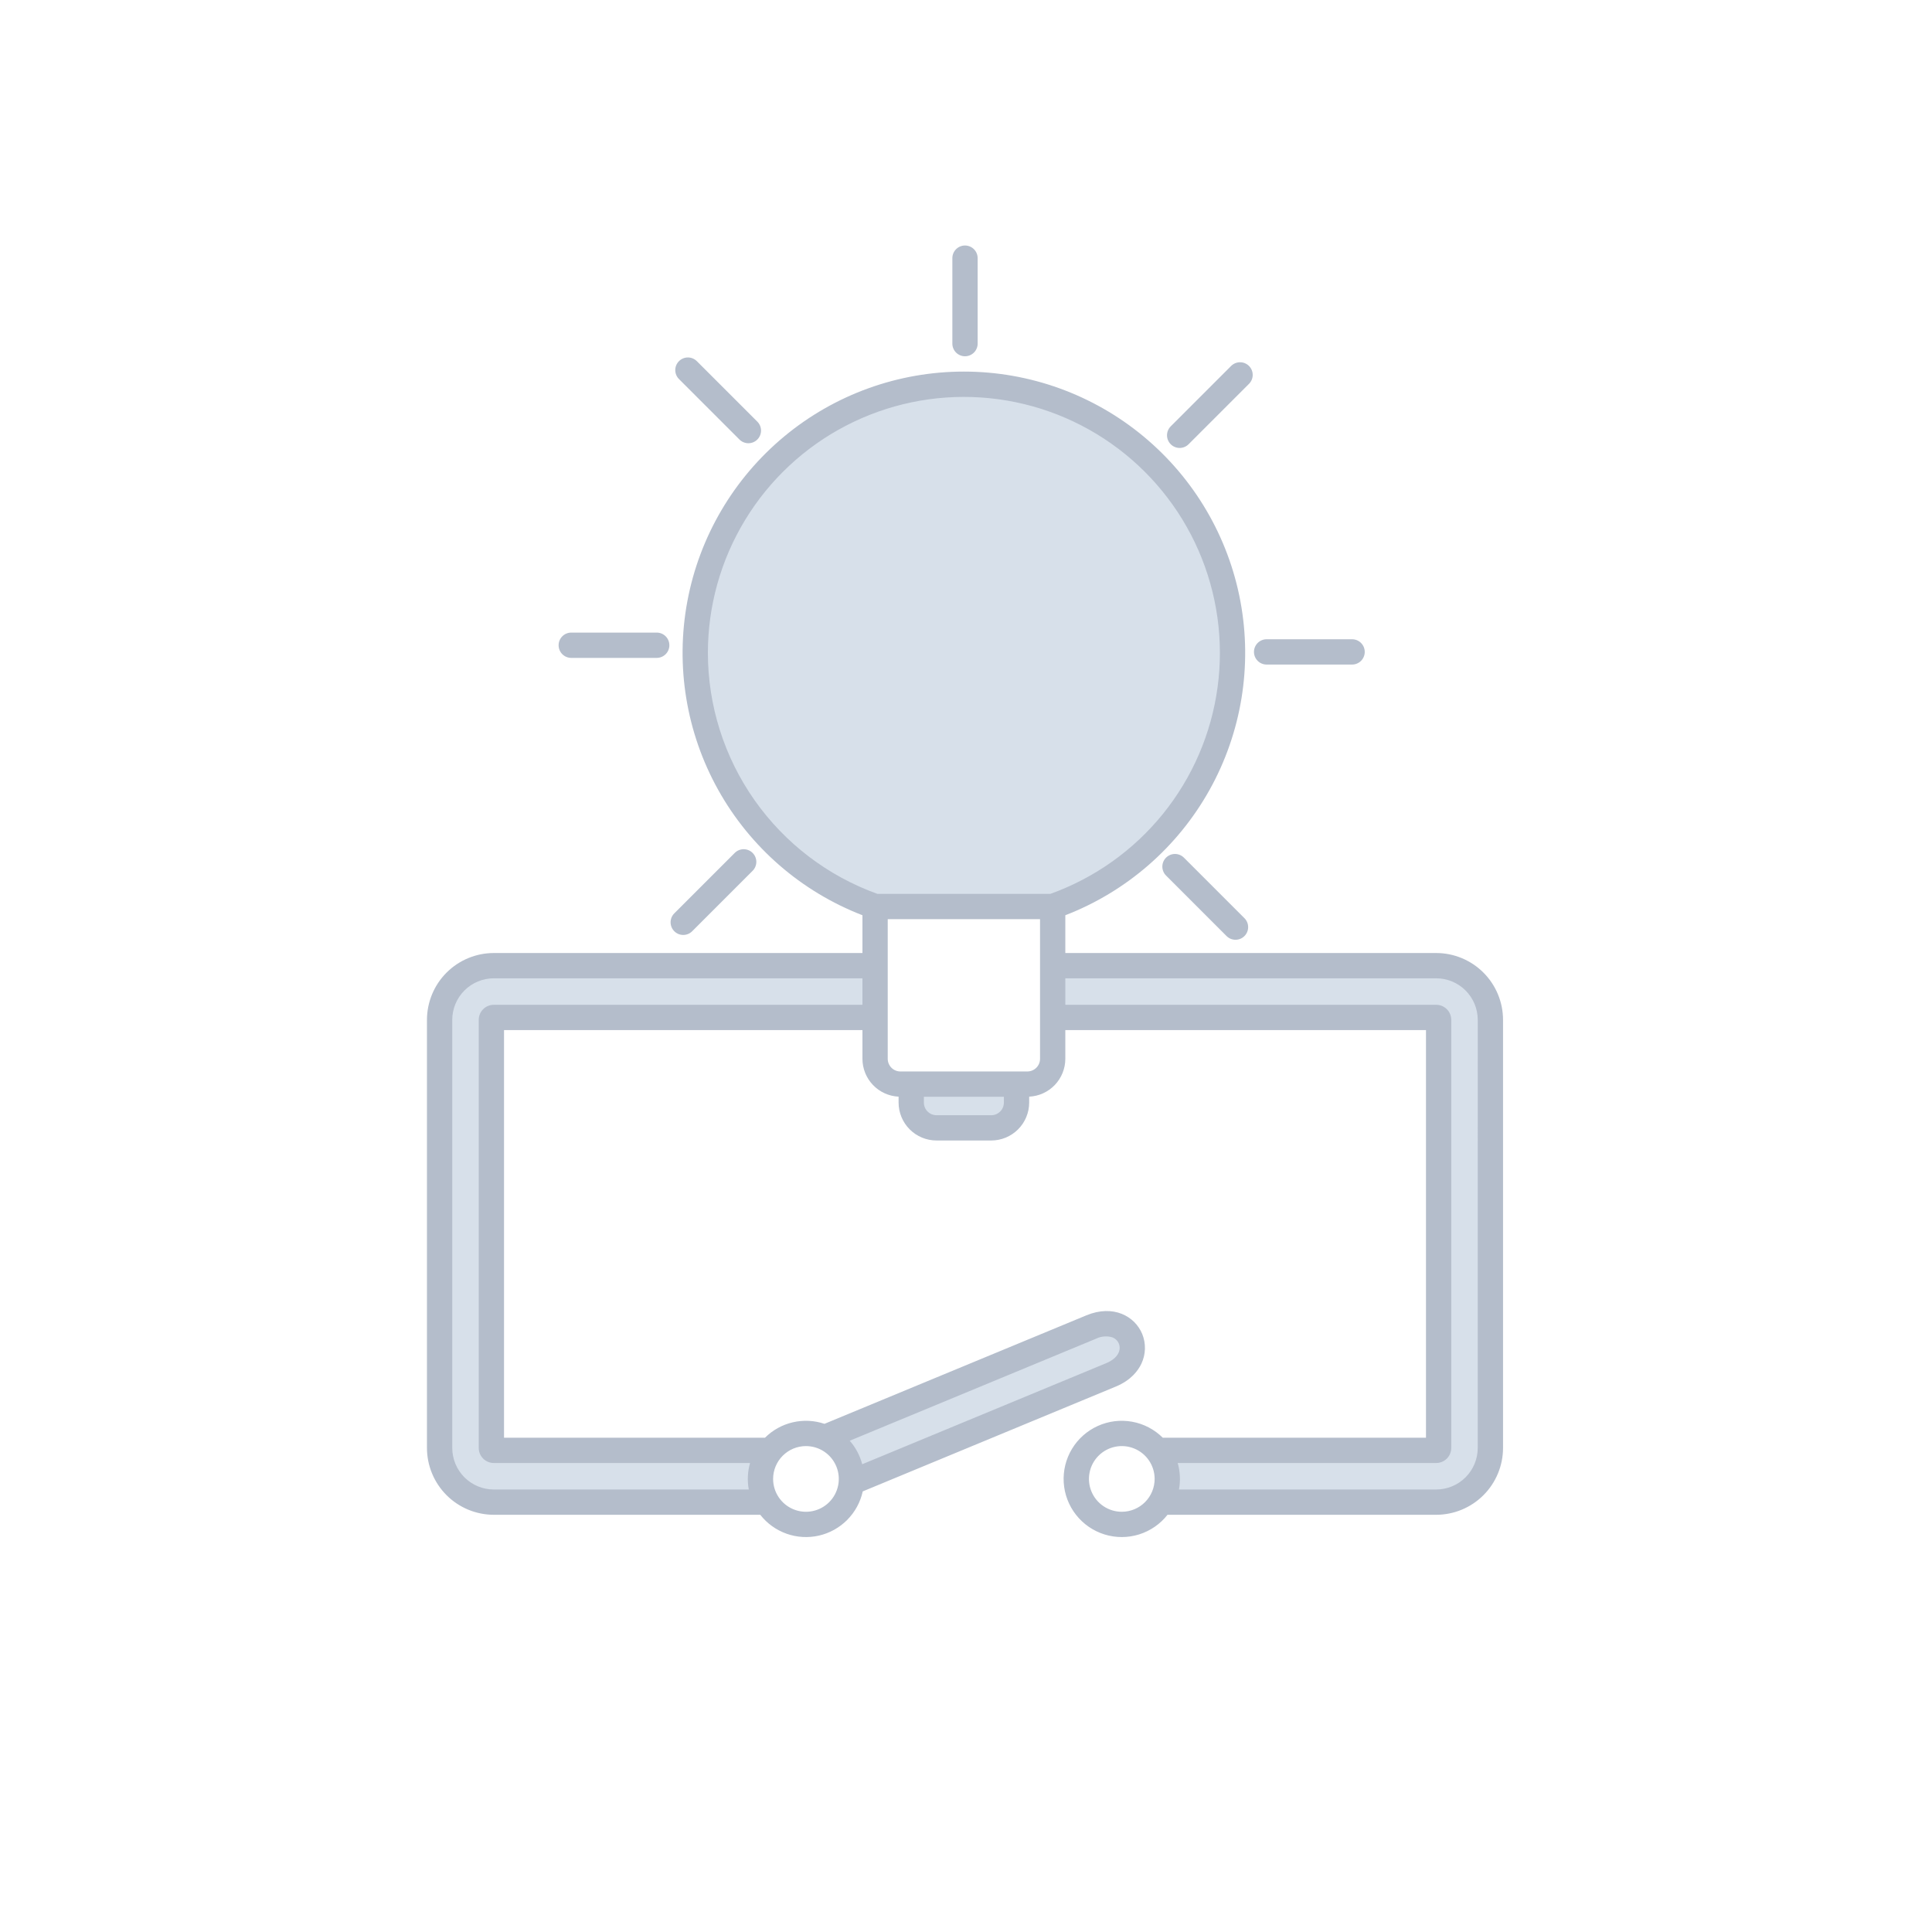 <svg xmlns="http://www.w3.org/2000/svg" width="181" height="181" viewBox="0 0 181 181" fill="none"><path d="M85.368 101.597H95.234V102.853C95.234 103.481 94.985 104.084 94.54 104.528C94.096 104.972 93.493 105.222 92.865 105.222H87.738C87.109 105.222 86.507 104.972 86.062 104.528C85.618 104.084 85.368 103.481 85.368 102.853V101.597ZM81.994 84.959H98.609C104.22 82.997 108.956 79.112 111.977 73.992C114.999 68.872 116.11 62.849 115.115 56.988C114.12 51.127 111.082 45.808 106.541 41.972C101.999 38.136 96.246 36.032 90.302 36.032C84.357 36.032 78.604 38.136 74.062 41.972C69.521 45.808 66.483 51.127 65.488 56.988C64.493 62.849 65.605 68.872 68.626 73.992C71.647 79.112 76.383 82.997 81.994 84.959ZM46.261 135.91C46.201 135.91 46.144 135.886 46.101 135.844C46.059 135.802 46.035 135.745 46.035 135.685V95.577C46.035 95.517 46.059 95.46 46.101 95.418C46.144 95.376 46.201 95.352 46.261 95.352H81.983V90.501H46.261C44.914 90.501 43.623 91.036 42.671 91.988C41.719 92.94 41.185 94.231 41.185 95.577V135.685C41.185 137.031 41.719 138.322 42.671 139.274C43.623 140.226 44.914 140.761 46.261 140.761H71.846C71.4 140.014 71.194 139.149 71.255 138.281C71.317 137.413 71.644 136.586 72.192 135.91H46.261ZM134.552 90.501H98.621V95.352H134.552C134.612 95.352 134.669 95.376 134.711 95.418C134.754 95.46 134.777 95.517 134.777 95.577V135.685C134.777 135.745 134.754 135.802 134.711 135.844C134.669 135.886 134.612 135.91 134.552 135.91H108.411C108.959 136.586 109.286 137.413 109.348 138.281C109.409 139.149 109.203 140.014 108.757 140.761H134.552C135.219 140.761 135.879 140.63 136.495 140.374C137.11 140.119 137.67 139.745 138.141 139.274C138.613 138.803 138.987 138.243 139.242 137.627C139.497 137.011 139.628 136.351 139.628 135.685V95.577C139.628 94.231 139.093 92.94 138.141 91.988C137.189 91.036 135.898 90.501 134.552 90.501ZM105.922 125.48V125.477C105.837 125.265 105.719 125.067 105.573 124.891C105.525 124.833 105.474 124.778 105.42 124.725L105.415 124.719C105.362 124.668 105.307 124.619 105.249 124.574L105.237 124.563C105.181 124.519 105.123 124.478 105.063 124.439C105.055 124.435 105.048 124.429 105.041 124.424C104.983 124.388 104.922 124.354 104.861 124.323C104.849 124.317 104.839 124.31 104.827 124.305C104.767 124.276 104.706 124.25 104.644 124.226C104.628 124.219 104.613 124.212 104.597 124.206C104.538 124.184 104.476 124.166 104.413 124.148C104.392 124.142 104.372 124.135 104.35 124.129C104.291 124.114 104.228 124.103 104.166 124.092C104.14 124.087 104.115 124.081 104.088 124.077C104.028 124.068 103.966 124.064 103.905 124.059C103.873 124.056 103.843 124.052 103.81 124.05C103.751 124.047 103.689 124.05 103.627 124.05C103.591 124.05 103.556 124.049 103.519 124.05C103.458 124.053 103.394 124.061 103.33 124.068C103.291 124.072 103.253 124.074 103.214 124.079C103.151 124.088 103.085 124.103 103.02 124.116C102.979 124.124 102.939 124.129 102.896 124.139C102.823 124.156 102.748 124.18 102.673 124.202C102.638 124.212 102.603 124.22 102.568 124.231C102.456 124.268 102.342 124.309 102.227 124.357L88.235 130.153L77.424 134.691L78.859 135.96C79.449 136.708 79.769 137.633 79.768 138.586C79.768 138.698 79.76 138.807 79.751 138.918L104.083 128.839C105.909 128.083 106.369 126.598 105.922 125.48Z" fill="#D7E0EA"></path><path d="M134.552 89.284H99.805V85.745C105.542 83.527 110.322 79.372 113.318 74C116.314 68.629 117.336 62.378 116.208 56.332C115.079 50.285 111.872 44.824 107.141 40.894C102.409 36.964 96.452 34.812 90.302 34.812C84.151 34.812 78.194 36.964 73.463 40.894C68.731 44.824 65.524 50.285 64.395 56.332C63.267 62.378 64.29 68.629 67.285 74C70.281 79.372 75.061 83.527 80.798 85.745V89.284H46.261C44.601 89.286 43.01 89.946 41.836 91.12C40.662 92.293 40.002 93.885 40 95.544V135.652C40.002 137.312 40.662 138.904 41.836 140.077C43.01 141.251 44.601 141.911 46.261 141.913H71.224C71.861 142.726 72.716 143.341 73.689 143.687C74.662 144.032 75.713 144.093 76.72 143.864C77.727 143.634 78.647 143.122 79.374 142.389C80.101 141.656 80.605 140.731 80.826 139.722L104.537 129.9C105.964 129.308 106.629 128.405 106.935 127.751C107.139 127.317 107.251 126.846 107.263 126.368C107.276 125.889 107.189 125.413 107.007 124.969C106.32 123.311 104.303 122.182 101.774 123.23L77.241 133.392C76.283 133.069 75.254 133.02 74.27 133.25C73.285 133.479 72.385 133.979 71.669 134.693H47.22V96.504H80.798V99.195C80.799 100.108 81.152 100.985 81.782 101.645C82.412 102.305 83.272 102.697 84.184 102.741V103.295C84.185 104.237 84.56 105.14 85.226 105.806C85.892 106.473 86.796 106.847 87.738 106.848H92.865C93.807 106.847 94.711 106.473 95.377 105.806C96.043 105.14 96.418 104.237 96.419 103.295V102.741C97.331 102.697 98.191 102.305 98.821 101.645C99.451 100.985 99.804 100.108 99.805 99.195V96.504H133.593V134.693H108.934C108.151 133.914 107.149 133.391 106.062 133.194C104.975 132.997 103.854 133.135 102.848 133.591C101.841 134.046 100.997 134.796 100.427 135.742C99.856 136.689 99.588 137.786 99.655 138.888C99.723 139.991 100.125 141.047 100.807 141.916C101.489 142.785 102.419 143.426 103.474 143.754C104.529 144.082 105.658 144.082 106.713 143.753C107.768 143.424 108.697 142.783 109.379 141.913H134.552C136.212 141.911 137.803 141.251 138.977 140.077C140.15 138.904 140.811 137.312 140.813 135.652V95.544C140.811 93.885 140.15 92.293 138.977 91.12C137.803 89.946 136.212 89.286 134.552 89.284ZM66.318 61.168C66.318 56.776 67.524 52.468 69.805 48.715C72.086 44.961 75.353 41.906 79.251 39.882C83.149 37.858 87.528 36.944 91.91 37.238C96.293 37.533 100.51 39.025 104.102 41.552C107.694 44.08 110.524 47.545 112.282 51.57C114.039 55.595 114.658 60.025 114.07 64.378C113.483 68.73 111.711 72.838 108.949 76.253C106.186 79.667 102.539 82.258 98.406 83.742H82.198C77.551 82.069 73.532 79.004 70.69 74.965C67.848 70.925 66.322 66.107 66.318 61.168H66.318ZM102.681 125.418C103.147 125.189 103.682 125.14 104.182 125.281C104.324 125.33 104.454 125.408 104.564 125.511C104.674 125.613 104.761 125.738 104.819 125.876C105.056 126.447 104.78 127.235 103.631 127.711L80.777 137.178C80.563 136.363 80.163 135.608 79.608 134.974L102.681 125.418ZM75.506 135.477C76.115 135.477 76.71 135.657 77.216 135.995C77.722 136.333 78.116 136.814 78.349 137.376C78.582 137.938 78.643 138.557 78.524 139.154C78.405 139.751 78.112 140.299 77.682 140.73C77.252 141.16 76.703 141.453 76.106 141.572C75.51 141.69 74.891 141.63 74.329 141.397C73.766 141.164 73.286 140.769 72.948 140.263C72.609 139.757 72.429 139.162 72.429 138.554C72.43 137.738 72.754 136.955 73.331 136.378C73.908 135.802 74.691 135.477 75.507 135.477H75.506ZM46.261 94.135C45.887 94.135 45.529 94.284 45.264 94.548C45 94.812 44.851 95.171 44.851 95.544V135.653C44.851 136.026 45 136.385 45.264 136.649C45.529 136.913 45.887 137.062 46.261 137.062H70.269C70.038 137.869 69.997 138.719 70.151 139.544H46.261C45.229 139.543 44.24 139.132 43.51 138.403C42.781 137.673 42.37 136.684 42.369 135.652V95.544C42.37 94.513 42.781 93.524 43.51 92.794C44.24 92.064 45.229 91.654 46.261 91.653H80.798V94.135H46.261ZM92.865 104.479H87.738C87.424 104.479 87.123 104.354 86.9 104.132C86.678 103.91 86.553 103.609 86.553 103.295V102.75H94.05V103.295C94.049 103.609 93.924 103.91 93.702 104.132C93.48 104.354 93.179 104.479 92.865 104.479ZM97.436 99.196C97.436 99.51 97.311 99.811 97.088 100.033C96.866 100.255 96.565 100.38 96.251 100.38H84.352C84.038 100.38 83.737 100.255 83.515 100.033C83.293 99.811 83.168 99.51 83.167 99.196V86.111H97.436V99.196ZM105.096 141.631C104.487 141.631 103.892 141.45 103.386 141.112C102.88 140.774 102.486 140.294 102.253 139.731C102.02 139.169 101.959 138.55 102.078 137.953C102.196 137.356 102.489 136.808 102.92 136.378C103.35 135.947 103.898 135.654 104.495 135.536C105.092 135.417 105.711 135.478 106.273 135.711C106.836 135.944 107.316 136.338 107.654 136.844C107.992 137.35 108.173 137.945 108.173 138.554C108.172 139.37 107.848 140.152 107.271 140.729C106.694 141.306 105.912 141.63 105.096 141.631ZM138.443 135.652C138.441 136.684 138.031 137.673 137.302 138.403C136.572 139.132 135.583 139.543 134.551 139.544H110.451C110.605 138.719 110.564 137.869 110.333 137.062H134.551C134.925 137.062 135.283 136.913 135.548 136.649C135.812 136.385 135.961 136.026 135.961 135.653V95.544C135.961 95.171 135.812 94.812 135.548 94.548C135.283 94.284 134.925 94.135 134.551 94.135H99.805V91.653H134.552C135.584 91.654 136.573 92.064 137.303 92.794C138.032 93.524 138.442 94.513 138.444 95.544L138.443 135.652ZM89.222 32.193V24.185C89.222 23.87 89.347 23.569 89.569 23.347C89.791 23.125 90.092 23 90.406 23C90.721 23 91.022 23.125 91.244 23.347C91.466 23.569 91.591 23.87 91.591 24.185V32.193C91.591 32.507 91.466 32.808 91.244 33.03C91.022 33.252 90.721 33.377 90.406 33.377C90.092 33.377 89.791 33.252 89.569 33.03C89.347 32.808 89.222 32.507 89.222 32.193ZM109.679 41.619C109.457 41.397 109.332 41.095 109.332 40.781C109.332 40.467 109.457 40.166 109.679 39.944L115.341 34.281C115.564 34.061 115.865 33.937 116.178 33.938C116.491 33.938 116.791 34.063 117.013 34.285C117.235 34.506 117.359 34.806 117.36 35.12C117.361 35.433 117.237 35.734 117.017 35.956L111.354 41.619C111.132 41.841 110.831 41.966 110.517 41.966C110.202 41.966 109.901 41.841 109.679 41.619ZM117.479 61.074C117.479 60.76 117.604 60.459 117.826 60.236C118.048 60.014 118.349 59.889 118.664 59.889H126.672C126.986 59.889 127.287 60.014 127.509 60.236C127.731 60.459 127.856 60.76 127.856 61.074C127.856 61.388 127.731 61.69 127.509 61.912C127.287 62.134 126.986 62.259 126.672 62.259H118.664C118.349 62.259 118.048 62.134 117.826 61.912C117.604 61.69 117.479 61.388 117.479 61.074ZM116.576 86.01C116.688 86.119 116.777 86.25 116.839 86.394C116.9 86.538 116.932 86.693 116.933 86.85C116.934 87.007 116.904 87.162 116.844 87.308C116.785 87.453 116.697 87.585 116.586 87.695C116.475 87.806 116.343 87.894 116.198 87.954C116.053 88.013 115.898 88.043 115.741 88.042C115.584 88.041 115.429 88.009 115.285 87.948C115.14 87.886 115.01 87.797 114.9 87.685L109.238 82.022C109.017 81.8 108.894 81.499 108.894 81.186C108.895 80.872 109.02 80.572 109.241 80.35C109.463 80.129 109.763 80.004 110.076 80.004C110.39 80.003 110.691 80.126 110.913 80.347L116.576 86.01ZM63.172 87.243C62.949 87.021 62.825 86.72 62.825 86.406C62.825 86.092 62.949 85.79 63.172 85.568L68.834 79.906C68.944 79.796 69.075 79.708 69.218 79.649C69.362 79.589 69.516 79.559 69.672 79.559C69.827 79.559 69.981 79.589 70.125 79.649C70.269 79.708 70.4 79.796 70.51 79.906C70.62 80.016 70.707 80.146 70.766 80.29C70.826 80.434 70.857 80.588 70.857 80.743C70.857 80.899 70.826 81.053 70.766 81.197C70.707 81.341 70.62 81.471 70.51 81.581L64.847 87.244C64.737 87.354 64.606 87.441 64.463 87.501C64.319 87.56 64.165 87.591 64.009 87.591C63.854 87.591 63.7 87.56 63.556 87.501C63.412 87.441 63.282 87.354 63.172 87.244V87.243ZM52.333 60.45C52.333 60.136 52.458 59.834 52.68 59.612C52.902 59.39 53.203 59.265 53.517 59.265H61.525C61.84 59.265 62.141 59.39 62.363 59.612C62.585 59.834 62.71 60.136 62.71 60.45C62.71 60.764 62.585 61.066 62.363 61.288C62.141 61.51 61.84 61.635 61.525 61.635H53.517C53.203 61.635 52.902 61.51 52.68 61.288C52.458 61.066 52.333 60.764 52.333 60.45ZM63.613 35.515C63.502 35.405 63.414 35.274 63.354 35.13C63.294 34.986 63.263 34.832 63.263 34.676C63.262 34.52 63.293 34.365 63.352 34.221C63.412 34.077 63.499 33.946 63.609 33.836C63.72 33.725 63.851 33.638 63.995 33.578C64.139 33.519 64.294 33.489 64.45 33.489C64.606 33.489 64.76 33.52 64.904 33.581C65.048 33.641 65.179 33.729 65.288 33.84L70.951 39.502C71.173 39.724 71.298 40.026 71.298 40.34C71.298 40.654 71.173 40.955 70.951 41.177C70.729 41.4 70.427 41.524 70.113 41.524C69.799 41.524 69.498 41.399 69.275 41.177L63.613 35.515Z" fill="#B4BDCB"></path></svg>